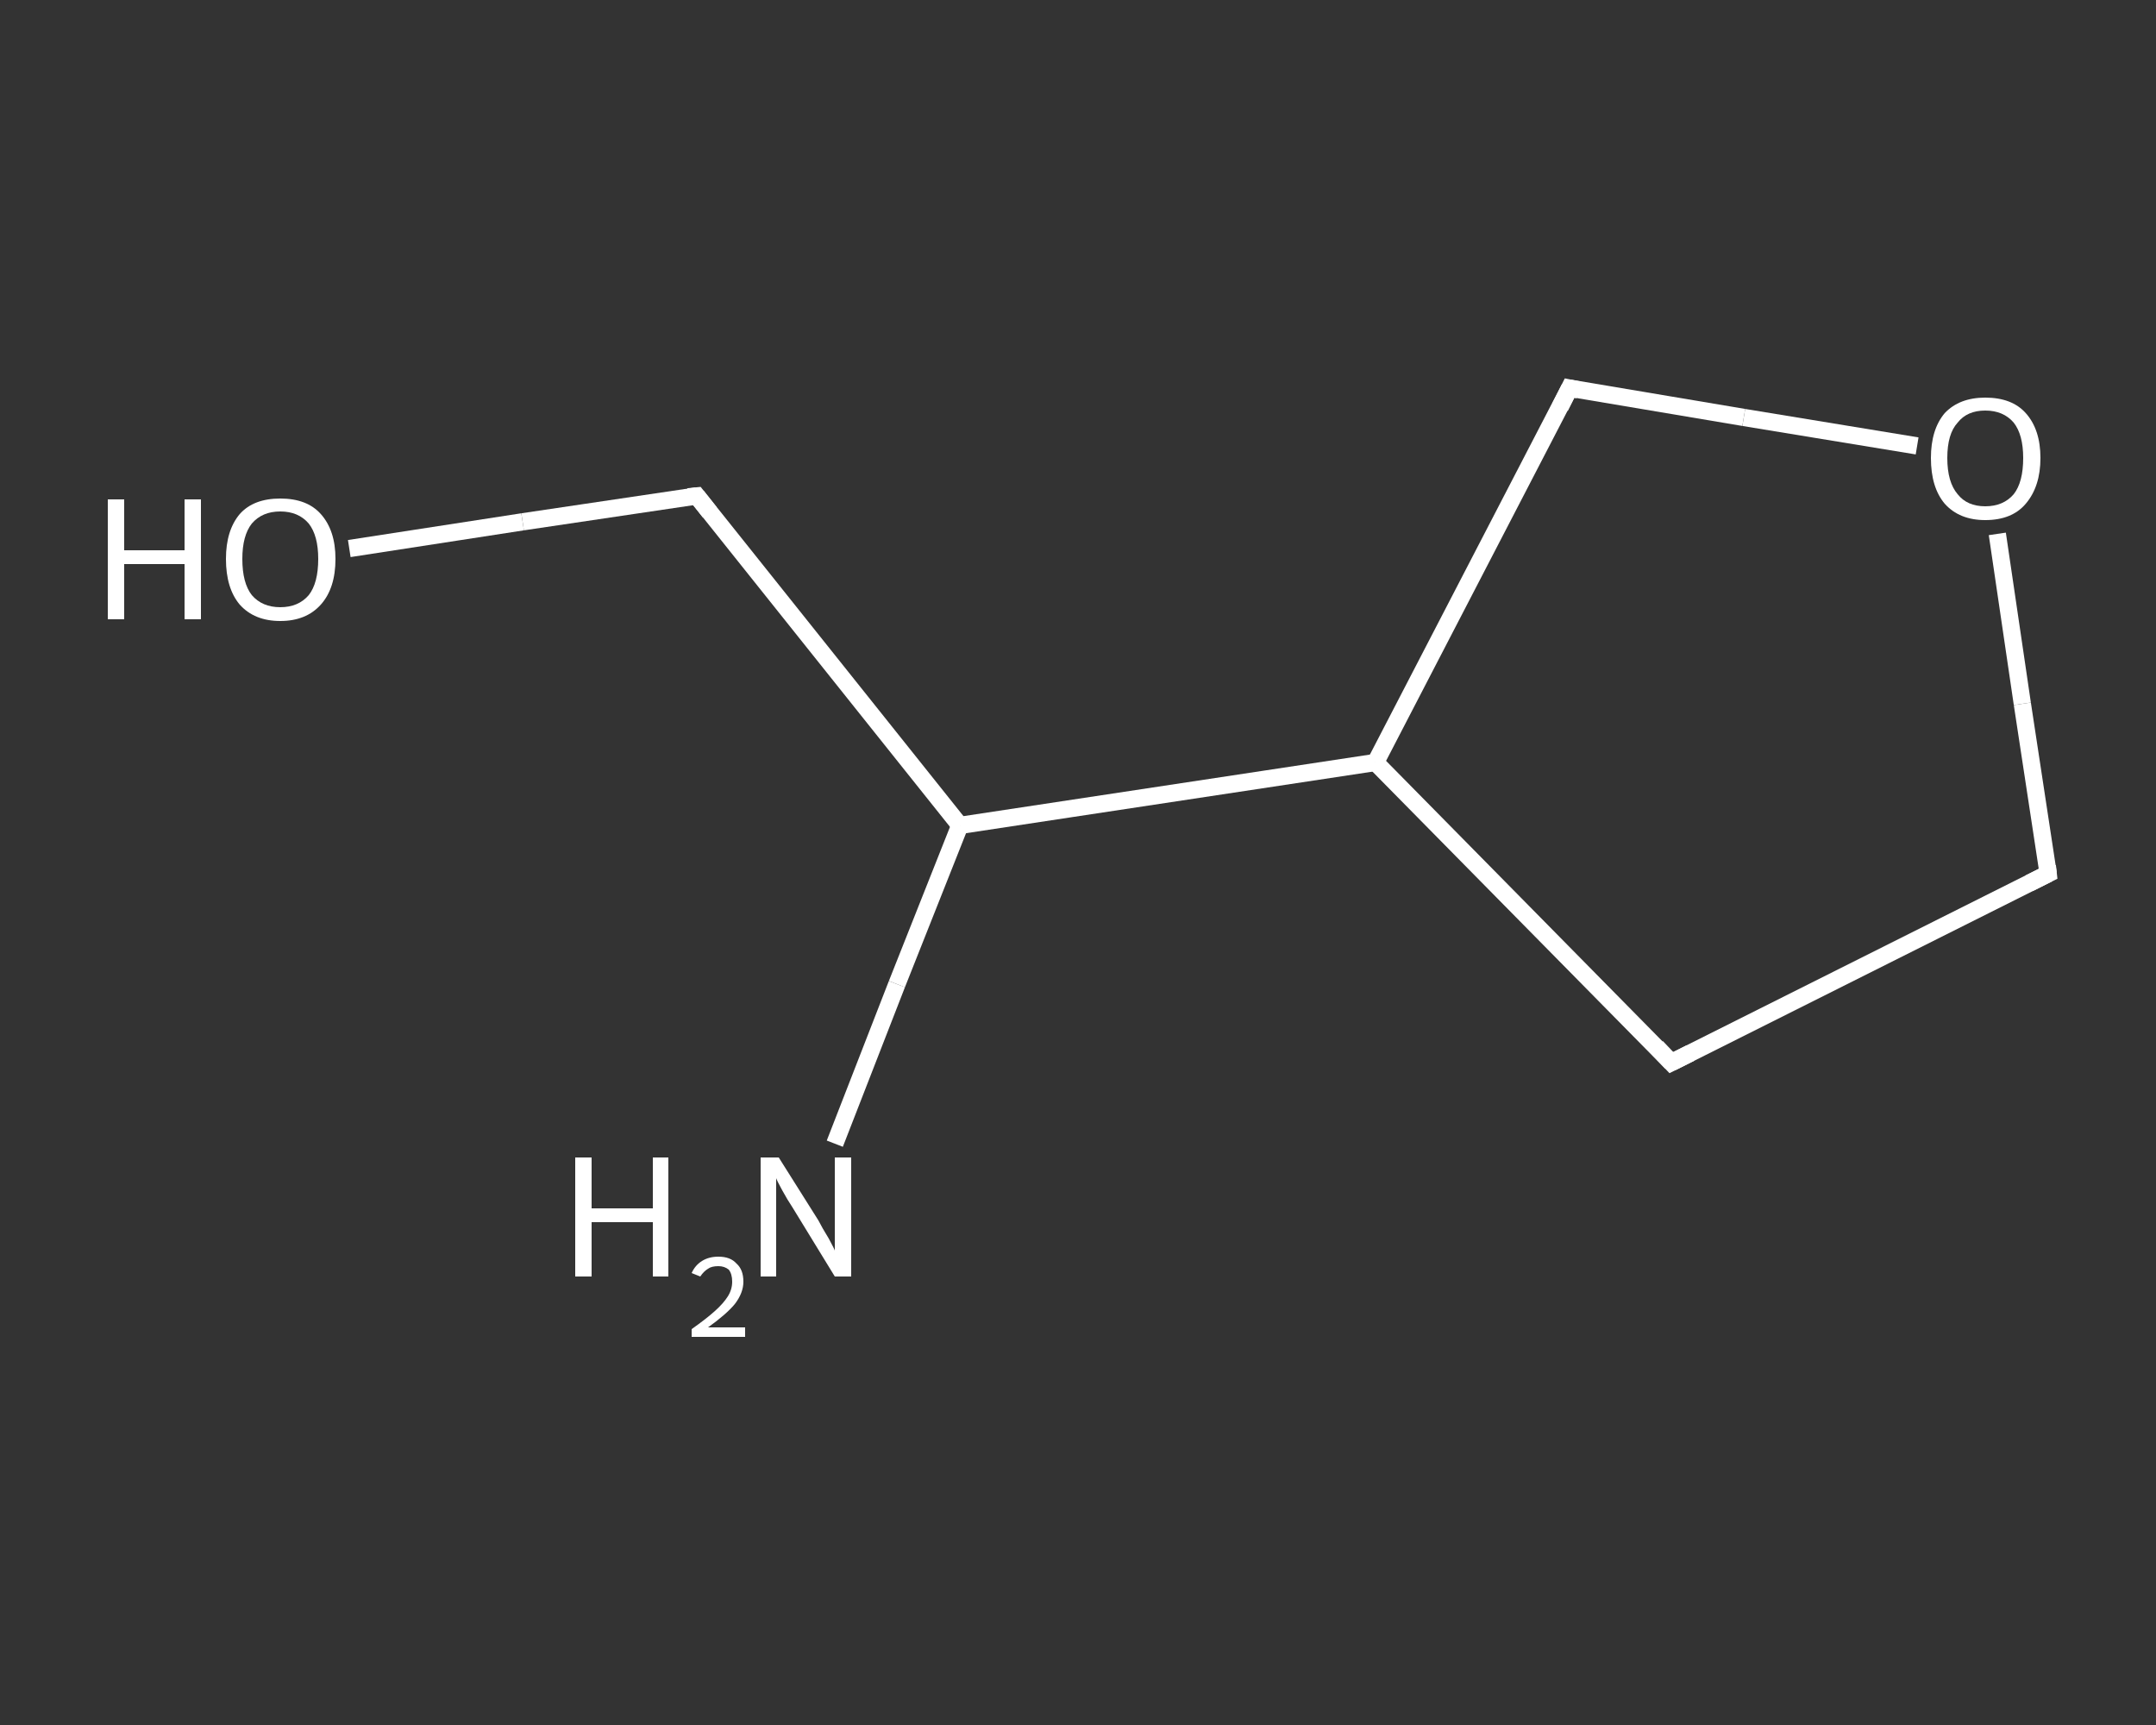 <?xml version='1.0' encoding='iso-8859-1'?>
<svg version='1.1' baseProfile='full'
              xmlns='http://www.w3.org/2000/svg'
                      xmlns:rdkit='http://www.rdkit.org/xml'
                      xmlns:xlink='http://www.w3.org/1999/xlink'
                  xml:space='preserve'
width='250px' height='200px' viewBox='0 0 250 200'>
<rect x="0" y="0" width="250" height="200" fill="#333333" stroke="none"/>
<!-- END OF HEADER -->
<rect style='opacity:1.0;fill:transparent;stroke:none' width='250.0' height='200.0' x='0.0' y='0.0'> </rect>
<path class='bond-0 atom-0 atom-1' d='M 96.8,132.6 L 104.0,114.1' style='fill:none;fill-rule:evenodd;stroke:#FFFFFF;stroke-width:2.0px;stroke-linecap:butt;stroke-linejoin:miter;stroke-opacity:1' />
<path class='bond-0 atom-0 atom-1' d='M 104.0,114.1 L 111.3,95.7' style='fill:none;fill-rule:evenodd;stroke:#FFFFFF;stroke-width:2.0px;stroke-linecap:butt;stroke-linejoin:miter;stroke-opacity:1' />
<path class='bond-1 atom-1 atom-2' d='M 111.3,95.7 L 80.8,57.5' style='fill:none;fill-rule:evenodd;stroke:#FFFFFF;stroke-width:2.0px;stroke-linecap:butt;stroke-linejoin:miter;stroke-opacity:1' />
<path class='bond-2 atom-2 atom-3' d='M 80.8,57.5 L 60.6,60.5' style='fill:none;fill-rule:evenodd;stroke:#FFFFFF;stroke-width:2.0px;stroke-linecap:butt;stroke-linejoin:miter;stroke-opacity:1' />
<path class='bond-2 atom-2 atom-3' d='M 60.6,60.5 L 40.5,63.6' style='fill:none;fill-rule:evenodd;stroke:#FFFFFF;stroke-width:2.0px;stroke-linecap:butt;stroke-linejoin:miter;stroke-opacity:1' />
<path class='bond-3 atom-1 atom-4' d='M 111.3,95.7 L 159.5,88.4' style='fill:none;fill-rule:evenodd;stroke:#FFFFFF;stroke-width:2.0px;stroke-linecap:butt;stroke-linejoin:miter;stroke-opacity:1' />
<path class='bond-4 atom-4 atom-5' d='M 159.5,88.4 L 193.8,123.2' style='fill:none;fill-rule:evenodd;stroke:#FFFFFF;stroke-width:2.0px;stroke-linecap:butt;stroke-linejoin:miter;stroke-opacity:1' />
<path class='bond-5 atom-5 atom-6' d='M 193.8,123.2 L 237.5,101.3' style='fill:none;fill-rule:evenodd;stroke:#FFFFFF;stroke-width:2.0px;stroke-linecap:butt;stroke-linejoin:miter;stroke-opacity:1' />
<path class='bond-6 atom-6 atom-7' d='M 237.5,101.3 L 234.5,81.6' style='fill:none;fill-rule:evenodd;stroke:#FFFFFF;stroke-width:2.0px;stroke-linecap:butt;stroke-linejoin:miter;stroke-opacity:1' />
<path class='bond-6 atom-6 atom-7' d='M 234.5,81.6 L 231.6,61.9' style='fill:none;fill-rule:evenodd;stroke:#FFFFFF;stroke-width:2.0px;stroke-linecap:butt;stroke-linejoin:miter;stroke-opacity:1' />
<path class='bond-7 atom-7 atom-8' d='M 222.3,51.7 L 202.2,48.4' style='fill:none;fill-rule:evenodd;stroke:#FFFFFF;stroke-width:2.0px;stroke-linecap:butt;stroke-linejoin:miter;stroke-opacity:1' />
<path class='bond-7 atom-7 atom-8' d='M 202.2,48.4 L 182.0,45.0' style='fill:none;fill-rule:evenodd;stroke:#FFFFFF;stroke-width:2.0px;stroke-linecap:butt;stroke-linejoin:miter;stroke-opacity:1' />
<path class='bond-8 atom-8 atom-4' d='M 182.0,45.0 L 159.5,88.4' style='fill:none;fill-rule:evenodd;stroke:#FFFFFF;stroke-width:2.0px;stroke-linecap:butt;stroke-linejoin:miter;stroke-opacity:1' />
<path d='M 82.3,59.4 L 80.8,57.5 L 79.8,57.6' style='fill:none;stroke:#FFFFFF;stroke-width:2.0px;stroke-linecap:butt;stroke-linejoin:miter;stroke-opacity:1;' />
<path d='M 192.1,121.4 L 193.8,123.2 L 196.0,122.1' style='fill:none;stroke:#FFFFFF;stroke-width:2.0px;stroke-linecap:butt;stroke-linejoin:miter;stroke-opacity:1;' />
<path d='M 235.3,102.4 L 237.5,101.3 L 237.4,100.4' style='fill:none;stroke:#FFFFFF;stroke-width:2.0px;stroke-linecap:butt;stroke-linejoin:miter;stroke-opacity:1;' />
<path d='M 183.0,45.2 L 182.0,45.0 L 180.9,47.2' style='fill:none;stroke:#FFFFFF;stroke-width:2.0px;stroke-linecap:butt;stroke-linejoin:miter;stroke-opacity:1;' />
<path class='atom-0' d='M 66.7 134.2
L 68.6 134.2
L 68.6 140.1
L 75.7 140.1
L 75.7 134.2
L 77.5 134.2
L 77.5 148.0
L 75.7 148.0
L 75.7 141.7
L 68.6 141.7
L 68.6 148.0
L 66.7 148.0
L 66.7 134.2
' fill='#FFFFFF'/>
<path class='atom-0' d='M 80.2 147.6
Q 80.6 146.7, 81.4 146.2
Q 82.2 145.7, 83.3 145.7
Q 84.7 145.7, 85.4 146.5
Q 86.2 147.2, 86.2 148.6
Q 86.2 149.9, 85.2 151.2
Q 84.2 152.4, 82.1 153.9
L 86.4 153.9
L 86.4 155.0
L 80.2 155.0
L 80.2 154.1
Q 81.9 152.9, 82.9 152.0
Q 83.9 151.1, 84.4 150.3
Q 84.9 149.5, 84.9 148.6
Q 84.9 147.7, 84.5 147.2
Q 84.0 146.8, 83.3 146.8
Q 82.5 146.8, 82.1 147.1
Q 81.6 147.4, 81.2 148.0
L 80.2 147.6
' fill='#FFFFFF'/>
<path class='atom-0' d='M 90.3 134.2
L 94.9 141.5
Q 95.3 142.3, 96.1 143.6
Q 96.8 144.9, 96.8 145.0
L 96.8 134.2
L 98.7 134.2
L 98.7 148.0
L 96.8 148.0
L 91.9 140.0
Q 91.3 139.1, 90.7 138.0
Q 90.1 136.9, 90.0 136.6
L 90.0 148.0
L 88.2 148.0
L 88.2 134.2
L 90.3 134.2
' fill='#FFFFFF'/>
<path class='atom-3' d='M 12.5 57.9
L 14.4 57.9
L 14.4 63.8
L 21.4 63.8
L 21.4 57.9
L 23.3 57.9
L 23.3 71.8
L 21.4 71.8
L 21.4 65.4
L 14.4 65.4
L 14.4 71.8
L 12.5 71.8
L 12.5 57.9
' fill='#FFFFFF'/>
<path class='atom-3' d='M 26.2 64.8
Q 26.2 61.5, 27.8 59.6
Q 29.4 57.8, 32.5 57.8
Q 35.6 57.8, 37.2 59.6
Q 38.9 61.5, 38.9 64.8
Q 38.9 68.2, 37.2 70.1
Q 35.5 72.0, 32.5 72.0
Q 29.5 72.0, 27.8 70.1
Q 26.2 68.2, 26.2 64.8
M 32.5 70.4
Q 34.6 70.4, 35.8 69.0
Q 36.9 67.6, 36.9 64.8
Q 36.9 62.1, 35.8 60.7
Q 34.6 59.3, 32.5 59.3
Q 30.4 59.3, 29.2 60.7
Q 28.1 62.1, 28.1 64.8
Q 28.1 67.6, 29.2 69.0
Q 30.4 70.4, 32.5 70.4
' fill='#FFFFFF'/>
<path class='atom-7' d='M 223.9 53.1
Q 223.9 49.8, 225.5 47.9
Q 227.2 46.1, 230.2 46.1
Q 233.3 46.1, 234.9 47.9
Q 236.6 49.8, 236.6 53.1
Q 236.6 56.4, 234.9 58.4
Q 233.3 60.3, 230.2 60.3
Q 227.2 60.3, 225.5 58.4
Q 223.9 56.5, 223.9 53.1
M 230.2 58.7
Q 232.3 58.7, 233.5 57.3
Q 234.6 55.9, 234.6 53.1
Q 234.6 50.4, 233.5 49.0
Q 232.3 47.6, 230.2 47.6
Q 228.1 47.6, 227.0 49.0
Q 225.8 50.3, 225.8 53.1
Q 225.8 55.9, 227.0 57.3
Q 228.1 58.7, 230.2 58.7
' fill='#FFFFFF'/>
</svg>
